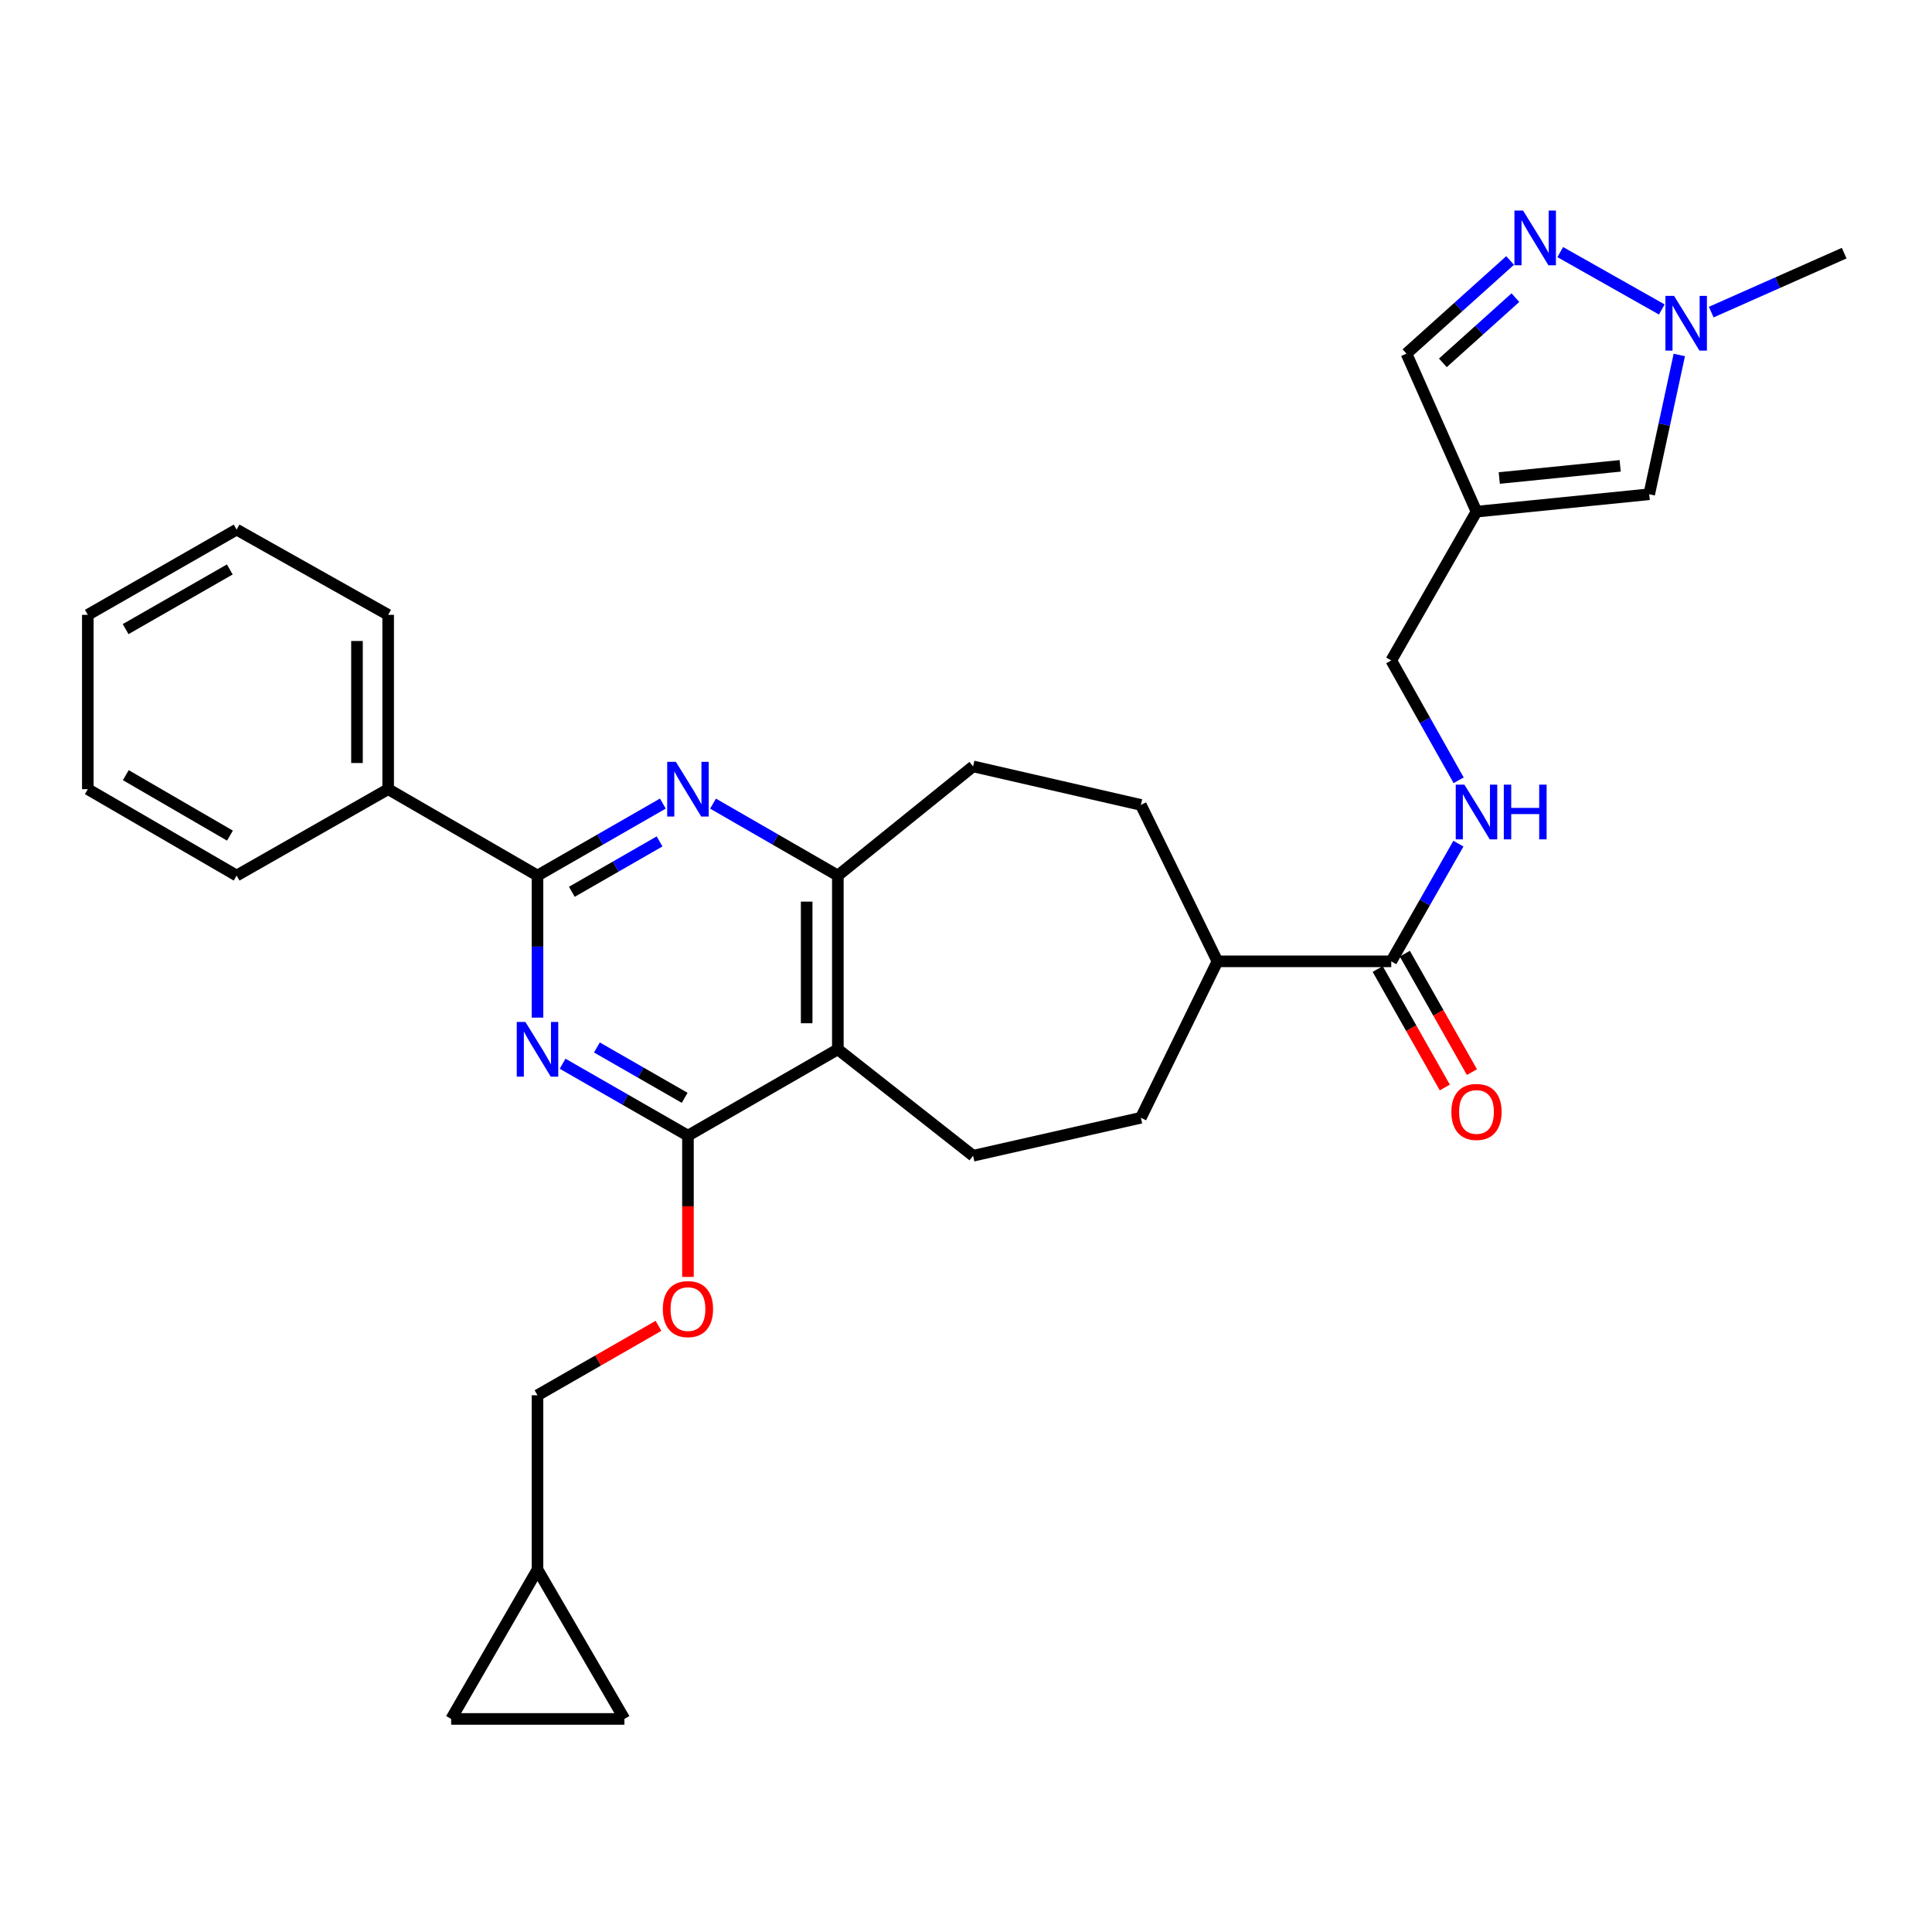 <?xml version='1.0' encoding='iso-8859-1'?>
<svg version='1.1' baseProfile='full'
              xmlns='http://www.w3.org/2000/svg'
                      xmlns:rdkit='http://www.rdkit.org/xml'
                      xmlns:xlink='http://www.w3.org/1999/xlink'
                  xml:space='preserve'
width='1000px' height='1000px' viewBox='0 0 1000 1000'>
<!-- END OF HEADER -->
<rect style='opacity:1.0;fill:#FFFFFF;stroke:none' width='1000' height='1000' x='0' y='0'> </rect>
<path class='bond-0' d='M 291.195,550.578 L 323.639,569.196' style='fill:none;fill-rule:evenodd;stroke:#0000FF;stroke-width:6px;stroke-linecap:butt;stroke-linejoin:miter;stroke-opacity:1' />
<path class='bond-0' d='M 323.639,569.196 L 356.082,587.814' style='fill:none;fill-rule:evenodd;stroke:#000000;stroke-width:6px;stroke-linecap:butt;stroke-linejoin:miter;stroke-opacity:1' />
<path class='bond-0' d='M 308.961,542.165 L 331.672,555.198' style='fill:none;fill-rule:evenodd;stroke:#0000FF;stroke-width:6px;stroke-linecap:butt;stroke-linejoin:miter;stroke-opacity:1' />
<path class='bond-0' d='M 331.672,555.198 L 354.382,568.231' style='fill:none;fill-rule:evenodd;stroke:#000000;stroke-width:6px;stroke-linecap:butt;stroke-linejoin:miter;stroke-opacity:1' />
<path class='bond-1' d='M 278.21,526.718 L 278.21,489.952' style='fill:none;fill-rule:evenodd;stroke:#0000FF;stroke-width:6px;stroke-linecap:butt;stroke-linejoin:miter;stroke-opacity:1' />
<path class='bond-1' d='M 278.21,489.952 L 278.21,453.186' style='fill:none;fill-rule:evenodd;stroke:#000000;stroke-width:6px;stroke-linecap:butt;stroke-linejoin:miter;stroke-opacity:1' />
<path class='bond-2' d='M 356.082,587.814 L 433.667,543.126' style='fill:none;fill-rule:evenodd;stroke:#000000;stroke-width:6px;stroke-linecap:butt;stroke-linejoin:miter;stroke-opacity:1' />
<path class='bond-13' d='M 356.082,587.814 L 356.082,624.378' style='fill:none;fill-rule:evenodd;stroke:#000000;stroke-width:6px;stroke-linecap:butt;stroke-linejoin:miter;stroke-opacity:1' />
<path class='bond-13' d='M 356.082,624.378 L 356.082,660.942' style='fill:none;fill-rule:evenodd;stroke:#FF0000;stroke-width:6px;stroke-linecap:butt;stroke-linejoin:miter;stroke-opacity:1' />
<path class='bond-3' d='M 278.21,453.186 L 310.654,434.556' style='fill:none;fill-rule:evenodd;stroke:#000000;stroke-width:6px;stroke-linecap:butt;stroke-linejoin:miter;stroke-opacity:1' />
<path class='bond-3' d='M 310.654,434.556 L 343.097,415.927' style='fill:none;fill-rule:evenodd;stroke:#0000FF;stroke-width:6px;stroke-linecap:butt;stroke-linejoin:miter;stroke-opacity:1' />
<path class='bond-3' d='M 295.98,461.593 L 318.69,448.552' style='fill:none;fill-rule:evenodd;stroke:#000000;stroke-width:6px;stroke-linecap:butt;stroke-linejoin:miter;stroke-opacity:1' />
<path class='bond-3' d='M 318.69,448.552 L 341.401,435.512' style='fill:none;fill-rule:evenodd;stroke:#0000FF;stroke-width:6px;stroke-linecap:butt;stroke-linejoin:miter;stroke-opacity:1' />
<path class='bond-18' d='M 278.21,453.186 L 200.912,408.471' style='fill:none;fill-rule:evenodd;stroke:#000000;stroke-width:6px;stroke-linecap:butt;stroke-linejoin:miter;stroke-opacity:1' />
<path class='bond-10' d='M 433.667,543.126 L 503.667,598.215' style='fill:none;fill-rule:evenodd;stroke:#000000;stroke-width:6px;stroke-linecap:butt;stroke-linejoin:miter;stroke-opacity:1' />
<path class='bond-31' d='M 433.667,543.126 L 433.667,453.186' style='fill:none;fill-rule:evenodd;stroke:#000000;stroke-width:6px;stroke-linecap:butt;stroke-linejoin:miter;stroke-opacity:1' />
<path class='bond-31' d='M 417.528,529.635 L 417.528,466.677' style='fill:none;fill-rule:evenodd;stroke:#000000;stroke-width:6px;stroke-linecap:butt;stroke-linejoin:miter;stroke-opacity:1' />
<path class='bond-4' d='M 369.061,415.951 L 401.364,434.568' style='fill:none;fill-rule:evenodd;stroke:#0000FF;stroke-width:6px;stroke-linecap:butt;stroke-linejoin:miter;stroke-opacity:1' />
<path class='bond-4' d='M 401.364,434.568 L 433.667,453.186' style='fill:none;fill-rule:evenodd;stroke:#000000;stroke-width:6px;stroke-linecap:butt;stroke-linejoin:miter;stroke-opacity:1' />
<path class='bond-19' d='M 433.667,453.186 L 503.667,396.68' style='fill:none;fill-rule:evenodd;stroke:#000000;stroke-width:6px;stroke-linecap:butt;stroke-linejoin:miter;stroke-opacity:1' />
<path class='bond-5' d='M 781.626,134.822 L 754.806,158.932' style='fill:none;fill-rule:evenodd;stroke:#0000FF;stroke-width:6px;stroke-linecap:butt;stroke-linejoin:miter;stroke-opacity:1' />
<path class='bond-5' d='M 754.806,158.932 L 727.986,183.041' style='fill:none;fill-rule:evenodd;stroke:#000000;stroke-width:6px;stroke-linecap:butt;stroke-linejoin:miter;stroke-opacity:1' />
<path class='bond-5' d='M 784.369,154.058 L 765.595,170.934' style='fill:none;fill-rule:evenodd;stroke:#0000FF;stroke-width:6px;stroke-linecap:butt;stroke-linejoin:miter;stroke-opacity:1' />
<path class='bond-5' d='M 765.595,170.934 L 746.821,187.811' style='fill:none;fill-rule:evenodd;stroke:#000000;stroke-width:6px;stroke-linecap:butt;stroke-linejoin:miter;stroke-opacity:1' />
<path class='bond-35' d='M 807.589,130.49 L 860.144,160.18' style='fill:none;fill-rule:evenodd;stroke:#0000FF;stroke-width:6px;stroke-linecap:butt;stroke-linejoin:miter;stroke-opacity:1' />
<path class='bond-6' d='M 764.227,264.831 L 720.113,341.851' style='fill:none;fill-rule:evenodd;stroke:#000000;stroke-width:6px;stroke-linecap:butt;stroke-linejoin:miter;stroke-opacity:1' />
<path class='bond-9' d='M 764.227,264.831 L 853.63,255.829' style='fill:none;fill-rule:evenodd;stroke:#000000;stroke-width:6px;stroke-linecap:butt;stroke-linejoin:miter;stroke-opacity:1' />
<path class='bond-9' d='M 776.021,247.423 L 838.603,241.121' style='fill:none;fill-rule:evenodd;stroke:#000000;stroke-width:6px;stroke-linecap:butt;stroke-linejoin:miter;stroke-opacity:1' />
<path class='bond-11' d='M 764.227,264.831 L 727.986,183.041' style='fill:none;fill-rule:evenodd;stroke:#000000;stroke-width:6px;stroke-linecap:butt;stroke-linejoin:miter;stroke-opacity:1' />
<path class='bond-7' d='M 869.207,183.729 L 861.418,219.779' style='fill:none;fill-rule:evenodd;stroke:#0000FF;stroke-width:6px;stroke-linecap:butt;stroke-linejoin:miter;stroke-opacity:1' />
<path class='bond-7' d='M 861.418,219.779 L 853.63,255.829' style='fill:none;fill-rule:evenodd;stroke:#000000;stroke-width:6px;stroke-linecap:butt;stroke-linejoin:miter;stroke-opacity:1' />
<path class='bond-25' d='M 885.732,161.549 L 920.139,146.288' style='fill:none;fill-rule:evenodd;stroke:#0000FF;stroke-width:6px;stroke-linecap:butt;stroke-linejoin:miter;stroke-opacity:1' />
<path class='bond-25' d='M 920.139,146.288 L 954.545,131.027' style='fill:none;fill-rule:evenodd;stroke:#000000;stroke-width:6px;stroke-linecap:butt;stroke-linejoin:miter;stroke-opacity:1' />
<path class='bond-8' d='M 720.113,497.587 L 630.146,497.587' style='fill:none;fill-rule:evenodd;stroke:#000000;stroke-width:6px;stroke-linecap:butt;stroke-linejoin:miter;stroke-opacity:1' />
<path class='bond-12' d='M 720.113,497.587 L 737.495,467.13' style='fill:none;fill-rule:evenodd;stroke:#000000;stroke-width:6px;stroke-linecap:butt;stroke-linejoin:miter;stroke-opacity:1' />
<path class='bond-12' d='M 737.495,467.13 L 754.876,436.673' style='fill:none;fill-rule:evenodd;stroke:#0000FF;stroke-width:6px;stroke-linecap:butt;stroke-linejoin:miter;stroke-opacity:1' />
<path class='bond-20' d='M 713.092,501.564 L 730.459,532.221' style='fill:none;fill-rule:evenodd;stroke:#000000;stroke-width:6px;stroke-linecap:butt;stroke-linejoin:miter;stroke-opacity:1' />
<path class='bond-20' d='M 730.459,532.221 L 747.826,562.879' style='fill:none;fill-rule:evenodd;stroke:#FF0000;stroke-width:6px;stroke-linecap:butt;stroke-linejoin:miter;stroke-opacity:1' />
<path class='bond-20' d='M 727.134,493.609 L 744.502,524.266' style='fill:none;fill-rule:evenodd;stroke:#000000;stroke-width:6px;stroke-linecap:butt;stroke-linejoin:miter;stroke-opacity:1' />
<path class='bond-20' d='M 744.502,524.266 L 761.869,554.924' style='fill:none;fill-rule:evenodd;stroke:#FF0000;stroke-width:6px;stroke-linecap:butt;stroke-linejoin:miter;stroke-opacity:1' />
<path class='bond-22' d='M 503.667,598.215 L 590.515,578.552' style='fill:none;fill-rule:evenodd;stroke:#000000;stroke-width:6px;stroke-linecap:butt;stroke-linejoin:miter;stroke-opacity:1' />
<path class='bond-21' d='M 754.998,403.879 L 737.556,372.865' style='fill:none;fill-rule:evenodd;stroke:#0000FF;stroke-width:6px;stroke-linecap:butt;stroke-linejoin:miter;stroke-opacity:1' />
<path class='bond-21' d='M 737.556,372.865 L 720.113,341.851' style='fill:none;fill-rule:evenodd;stroke:#000000;stroke-width:6px;stroke-linecap:butt;stroke-linejoin:miter;stroke-opacity:1' />
<path class='bond-24' d='M 340.838,686.252 L 309.524,704.222' style='fill:none;fill-rule:evenodd;stroke:#FF0000;stroke-width:6px;stroke-linecap:butt;stroke-linejoin:miter;stroke-opacity:1' />
<path class='bond-24' d='M 309.524,704.222 L 278.21,722.192' style='fill:none;fill-rule:evenodd;stroke:#000000;stroke-width:6px;stroke-linecap:butt;stroke-linejoin:miter;stroke-opacity:1' />
<path class='bond-14' d='M 278.21,812.411 L 278.21,722.192' style='fill:none;fill-rule:evenodd;stroke:#000000;stroke-width:6px;stroke-linecap:butt;stroke-linejoin:miter;stroke-opacity:1' />
<path class='bond-15' d='M 278.21,812.411 L 323.185,889.718' style='fill:none;fill-rule:evenodd;stroke:#000000;stroke-width:6px;stroke-linecap:butt;stroke-linejoin:miter;stroke-opacity:1' />
<path class='bond-16' d='M 278.21,812.411 L 233.522,889.718' style='fill:none;fill-rule:evenodd;stroke:#000000;stroke-width:6px;stroke-linecap:butt;stroke-linejoin:miter;stroke-opacity:1' />
<path class='bond-34' d='M 323.185,889.718 L 233.522,889.718' style='fill:none;fill-rule:evenodd;stroke:#000000;stroke-width:6px;stroke-linecap:butt;stroke-linejoin:miter;stroke-opacity:1' />
<path class='bond-17' d='M 630.146,497.587 L 590.515,578.552' style='fill:none;fill-rule:evenodd;stroke:#000000;stroke-width:6px;stroke-linecap:butt;stroke-linejoin:miter;stroke-opacity:1' />
<path class='bond-33' d='M 630.146,497.587 L 590.515,416.621' style='fill:none;fill-rule:evenodd;stroke:#000000;stroke-width:6px;stroke-linecap:butt;stroke-linejoin:miter;stroke-opacity:1' />
<path class='bond-26' d='M 200.912,408.471 L 200.912,318.243' style='fill:none;fill-rule:evenodd;stroke:#000000;stroke-width:6px;stroke-linecap:butt;stroke-linejoin:miter;stroke-opacity:1' />
<path class='bond-26' d='M 184.773,394.937 L 184.773,331.777' style='fill:none;fill-rule:evenodd;stroke:#000000;stroke-width:6px;stroke-linecap:butt;stroke-linejoin:miter;stroke-opacity:1' />
<path class='bond-27' d='M 200.912,408.471 L 122.475,453.186' style='fill:none;fill-rule:evenodd;stroke:#000000;stroke-width:6px;stroke-linecap:butt;stroke-linejoin:miter;stroke-opacity:1' />
<path class='bond-23' d='M 503.667,396.68 L 590.515,416.621' style='fill:none;fill-rule:evenodd;stroke:#000000;stroke-width:6px;stroke-linecap:butt;stroke-linejoin:miter;stroke-opacity:1' />
<path class='bond-29' d='M 200.912,318.243 L 122.475,274.12' style='fill:none;fill-rule:evenodd;stroke:#000000;stroke-width:6px;stroke-linecap:butt;stroke-linejoin:miter;stroke-opacity:1' />
<path class='bond-28' d='M 122.475,453.186 L 45.455,408.471' style='fill:none;fill-rule:evenodd;stroke:#000000;stroke-width:6px;stroke-linecap:butt;stroke-linejoin:miter;stroke-opacity:1' />
<path class='bond-28' d='M 119.025,432.521 L 65.111,401.22' style='fill:none;fill-rule:evenodd;stroke:#000000;stroke-width:6px;stroke-linecap:butt;stroke-linejoin:miter;stroke-opacity:1' />
<path class='bond-30' d='M 45.455,408.471 L 45.455,318.243' style='fill:none;fill-rule:evenodd;stroke:#000000;stroke-width:6px;stroke-linecap:butt;stroke-linejoin:miter;stroke-opacity:1' />
<path class='bond-32' d='M 122.475,274.12 L 45.455,318.243' style='fill:none;fill-rule:evenodd;stroke:#000000;stroke-width:6px;stroke-linecap:butt;stroke-linejoin:miter;stroke-opacity:1' />
<path class='bond-32' d='M 118.944,294.743 L 65.03,325.629' style='fill:none;fill-rule:evenodd;stroke:#000000;stroke-width:6px;stroke-linecap:butt;stroke-linejoin:miter;stroke-opacity:1' />
<path  class='atom-0' d='M 271.95 528.966
L 281.23 543.966
Q 282.15 545.446, 283.63 548.126
Q 285.11 550.806, 285.19 550.966
L 285.19 528.966
L 288.95 528.966
L 288.95 557.286
L 285.07 557.286
L 275.11 540.886
Q 273.95 538.966, 272.71 536.766
Q 271.51 534.566, 271.15 533.886
L 271.15 557.286
L 267.47 557.286
L 267.47 528.966
L 271.95 528.966
' fill='#0000FF'/>
<path  class='atom-4' d='M 349.822 394.311
L 359.102 409.311
Q 360.022 410.791, 361.502 413.471
Q 362.982 416.151, 363.062 416.311
L 363.062 394.311
L 366.822 394.311
L 366.822 422.631
L 362.942 422.631
L 352.982 406.231
Q 351.822 404.311, 350.582 402.111
Q 349.382 399.911, 349.022 399.231
L 349.022 422.631
L 345.342 422.631
L 345.342 394.311
L 349.822 394.311
' fill='#0000FF'/>
<path  class='atom-6' d='M 788.345 108.995
L 797.625 123.995
Q 798.545 125.475, 800.025 128.155
Q 801.505 130.835, 801.585 130.995
L 801.585 108.995
L 805.345 108.995
L 805.345 137.315
L 801.465 137.315
L 791.505 120.915
Q 790.345 118.995, 789.105 116.795
Q 787.905 114.595, 787.545 113.915
L 787.545 137.315
L 783.865 137.315
L 783.865 108.995
L 788.345 108.995
' fill='#0000FF'/>
<path  class='atom-8' d='M 866.495 153.145
L 875.775 168.145
Q 876.695 169.625, 878.175 172.305
Q 879.655 174.985, 879.735 175.145
L 879.735 153.145
L 883.495 153.145
L 883.495 181.465
L 879.615 181.465
L 869.655 165.065
Q 868.495 163.145, 867.255 160.945
Q 866.055 158.745, 865.695 158.065
L 865.695 181.465
L 862.015 181.465
L 862.015 153.145
L 866.495 153.145
' fill='#0000FF'/>
<path  class='atom-13' d='M 757.967 406.128
L 767.247 421.128
Q 768.167 422.608, 769.647 425.288
Q 771.127 427.968, 771.207 428.128
L 771.207 406.128
L 774.967 406.128
L 774.967 434.448
L 771.087 434.448
L 761.127 418.048
Q 759.967 416.128, 758.727 413.928
Q 757.527 411.728, 757.167 411.048
L 757.167 434.448
L 753.487 434.448
L 753.487 406.128
L 757.967 406.128
' fill='#0000FF'/>
<path  class='atom-13' d='M 778.367 406.128
L 782.207 406.128
L 782.207 418.168
L 796.687 418.168
L 796.687 406.128
L 800.527 406.128
L 800.527 434.448
L 796.687 434.448
L 796.687 421.368
L 782.207 421.368
L 782.207 434.448
L 778.367 434.448
L 778.367 406.128
' fill='#0000FF'/>
<path  class='atom-14' d='M 343.082 677.584
Q 343.082 670.784, 346.442 666.984
Q 349.802 663.184, 356.082 663.184
Q 362.362 663.184, 365.722 666.984
Q 369.082 670.784, 369.082 677.584
Q 369.082 684.464, 365.682 688.384
Q 362.282 692.264, 356.082 692.264
Q 349.842 692.264, 346.442 688.384
Q 343.082 684.504, 343.082 677.584
M 356.082 689.064
Q 360.402 689.064, 362.722 686.184
Q 365.082 683.264, 365.082 677.584
Q 365.082 672.024, 362.722 669.224
Q 360.402 666.384, 356.082 666.384
Q 351.762 666.384, 349.402 669.184
Q 347.082 671.984, 347.082 677.584
Q 347.082 683.304, 349.402 686.184
Q 351.762 689.064, 356.082 689.064
' fill='#FF0000'/>
<path  class='atom-21' d='M 751.227 575.539
Q 751.227 568.739, 754.587 564.939
Q 757.947 561.139, 764.227 561.139
Q 770.507 561.139, 773.867 564.939
Q 777.227 568.739, 777.227 575.539
Q 777.227 582.419, 773.827 586.339
Q 770.427 590.219, 764.227 590.219
Q 757.987 590.219, 754.587 586.339
Q 751.227 582.459, 751.227 575.539
M 764.227 587.019
Q 768.547 587.019, 770.867 584.139
Q 773.227 581.219, 773.227 575.539
Q 773.227 569.979, 770.867 567.179
Q 768.547 564.339, 764.227 564.339
Q 759.907 564.339, 757.547 567.139
Q 755.227 569.939, 755.227 575.539
Q 755.227 581.259, 757.547 584.139
Q 759.907 587.019, 764.227 587.019
' fill='#FF0000'/>
</svg>
